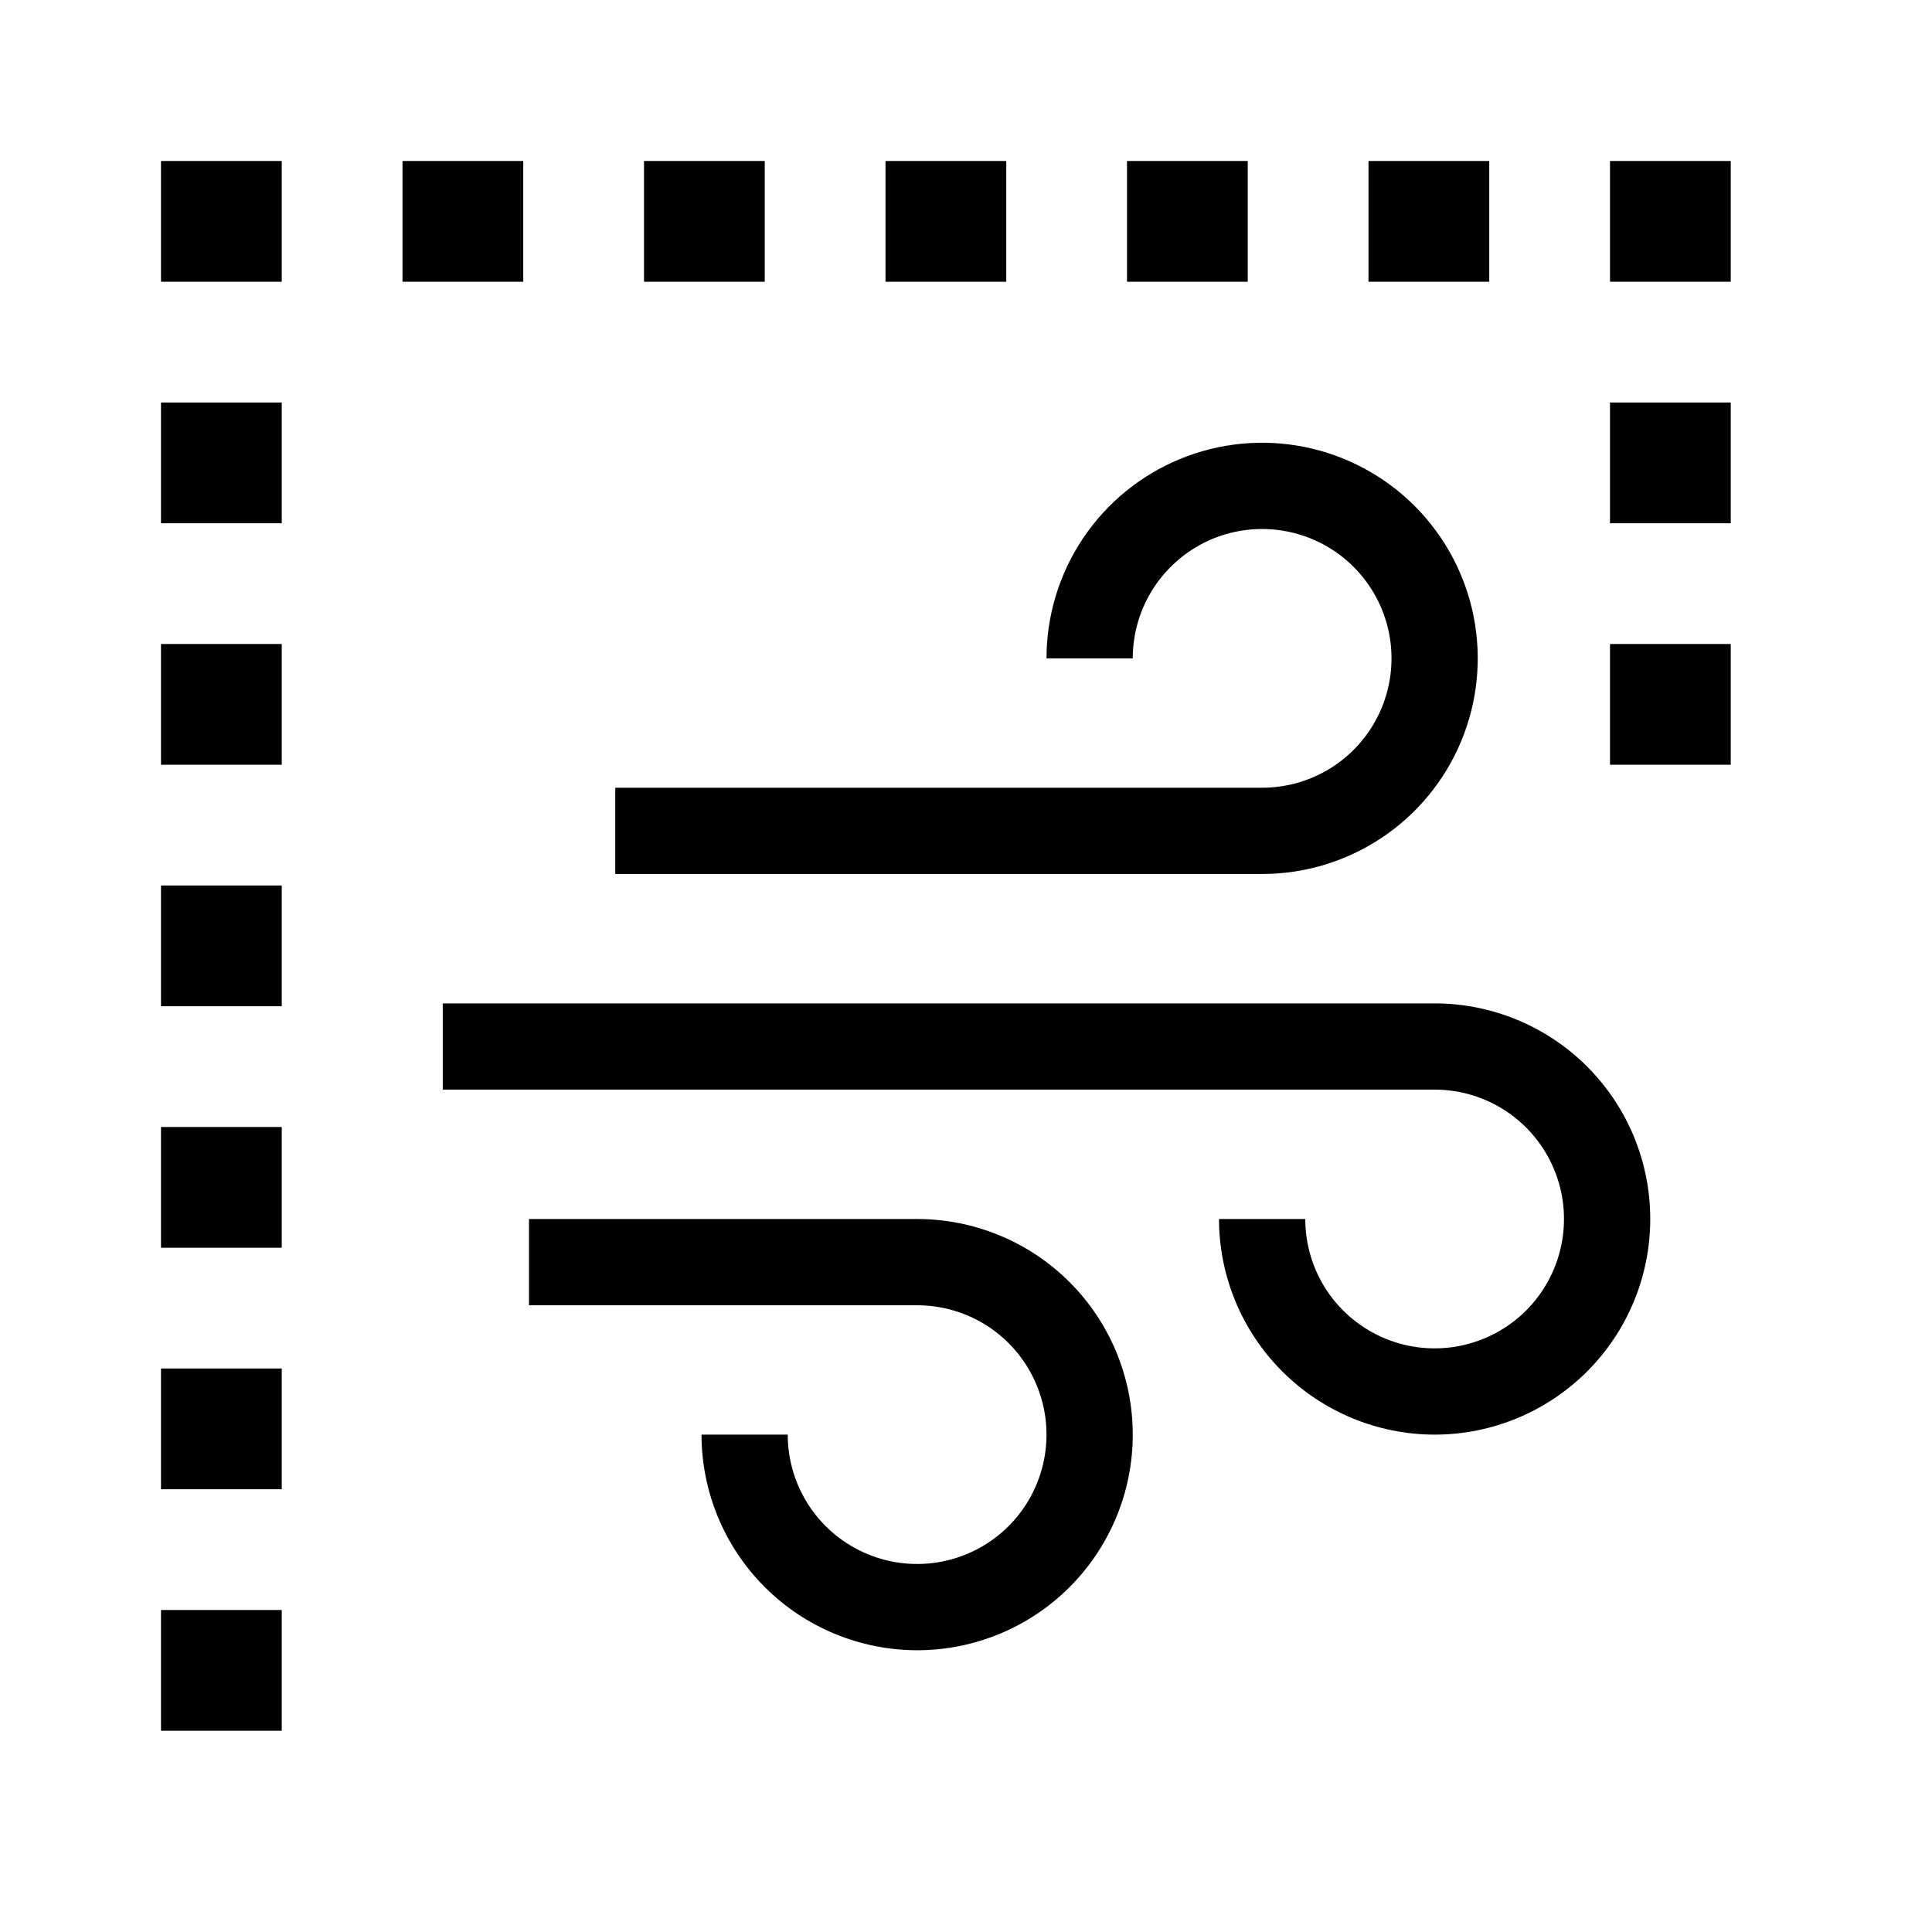 <?xml version="1.0" encoding="UTF-8"?>
<svg xmlns="http://www.w3.org/2000/svg" width="48" height="48" viewBox="0 0 48 48" fill="none">
  <path d="M22.786 41C21.365 40.998 20.004 40.434 18.999 39.429C17.995 38.425 17.43 37.063 17.429 35.643H19.571C19.571 36.279 19.76 36.9 20.113 37.429C20.466 37.957 20.968 38.369 21.556 38.612C22.143 38.856 22.789 38.919 23.413 38.795C24.036 38.671 24.609 38.365 25.059 37.916C25.508 37.466 25.814 36.893 25.938 36.27C26.062 35.646 25.999 35 25.755 34.413C25.512 33.825 25.1 33.324 24.572 32.97C24.043 32.617 23.421 32.429 22.786 32.429H13.143V30.286H22.786C24.206 30.286 25.569 30.85 26.574 31.855C27.578 32.859 28.143 34.222 28.143 35.643C28.143 37.064 27.578 38.426 26.574 39.431C25.569 40.436 24.206 41 22.786 41Z" fill="black"></path>
  <path d="M35.643 35.643C34.223 35.641 32.861 35.076 31.857 34.072C30.852 33.068 30.287 31.706 30.286 30.286H32.429C32.429 30.921 32.617 31.543 32.97 32.072C33.324 32.6 33.825 33.012 34.413 33.255C35 33.499 35.646 33.562 36.27 33.438C36.893 33.314 37.466 33.008 37.916 32.559C38.365 32.109 38.671 31.536 38.795 30.913C38.919 30.289 38.856 29.643 38.612 29.056C38.369 28.468 37.957 27.966 37.429 27.613C36.9 27.26 36.279 27.071 35.643 27.071H11V24.929H35.643C37.064 24.929 38.426 25.493 39.431 26.498C40.436 27.502 41 28.865 41 30.286C41 31.706 40.436 33.069 39.431 34.074C38.426 35.078 37.064 35.643 35.643 35.643Z" fill="black"></path>
  <path d="M31.357 21.714H15.286V19.571H31.357C31.993 19.571 32.614 19.383 33.143 19.03C33.672 18.677 34.084 18.174 34.327 17.587C34.57 17 34.634 16.354 34.51 15.73C34.386 15.107 34.08 14.534 33.63 14.084C33.181 13.635 32.608 13.329 31.984 13.205C31.361 13.081 30.714 13.144 30.127 13.387C29.54 13.631 29.038 14.043 28.685 14.571C28.331 15.1 28.143 15.721 28.143 16.357H26C26 15.298 26.314 14.262 26.903 13.381C27.491 12.5 28.328 11.813 29.307 11.408C30.286 11.002 31.363 10.896 32.402 11.103C33.441 11.31 34.396 11.82 35.145 12.569C35.894 13.318 36.405 14.273 36.611 15.312C36.818 16.351 36.712 17.428 36.306 18.407C35.901 19.386 35.214 20.223 34.333 20.811C33.452 21.4 32.417 21.714 31.357 21.714Z" fill="black"></path>
  <path d="M43 16H40V19H43V16Z" fill="black"></path>
  <path d="M43 10H40V13H43V10Z" fill="black"></path>
  <path d="M43 4H40V7H43V4Z" fill="black"></path>
  <path d="M37 4H34V7H37V4Z" fill="black"></path>
  <path d="M31 4H28V7H31V4Z" fill="black"></path>
  <path d="M25 4H22V7H25V4Z" fill="black"></path>
  <path d="M19 4H16V7H19V4Z" fill="black"></path>
  <path d="M13 4H10V7H13V4Z" fill="black"></path>
  <path d="M7 4H4V7H7V4Z" fill="black"></path>
  <path d="M7 10H4V13H7V10Z" fill="black"></path>
  <path d="M7 16H4V19H7V16Z" fill="black"></path>
  <path d="M7 22H4V25H7V22Z" fill="black"></path>
  <path d="M7 28H4V31H7V28Z" fill="black"></path>
  <path d="M7 34H4V37H7V34Z" fill="black"></path>
  <path d="M7 40H4V43H7V40Z" fill="black"></path>
</svg>
